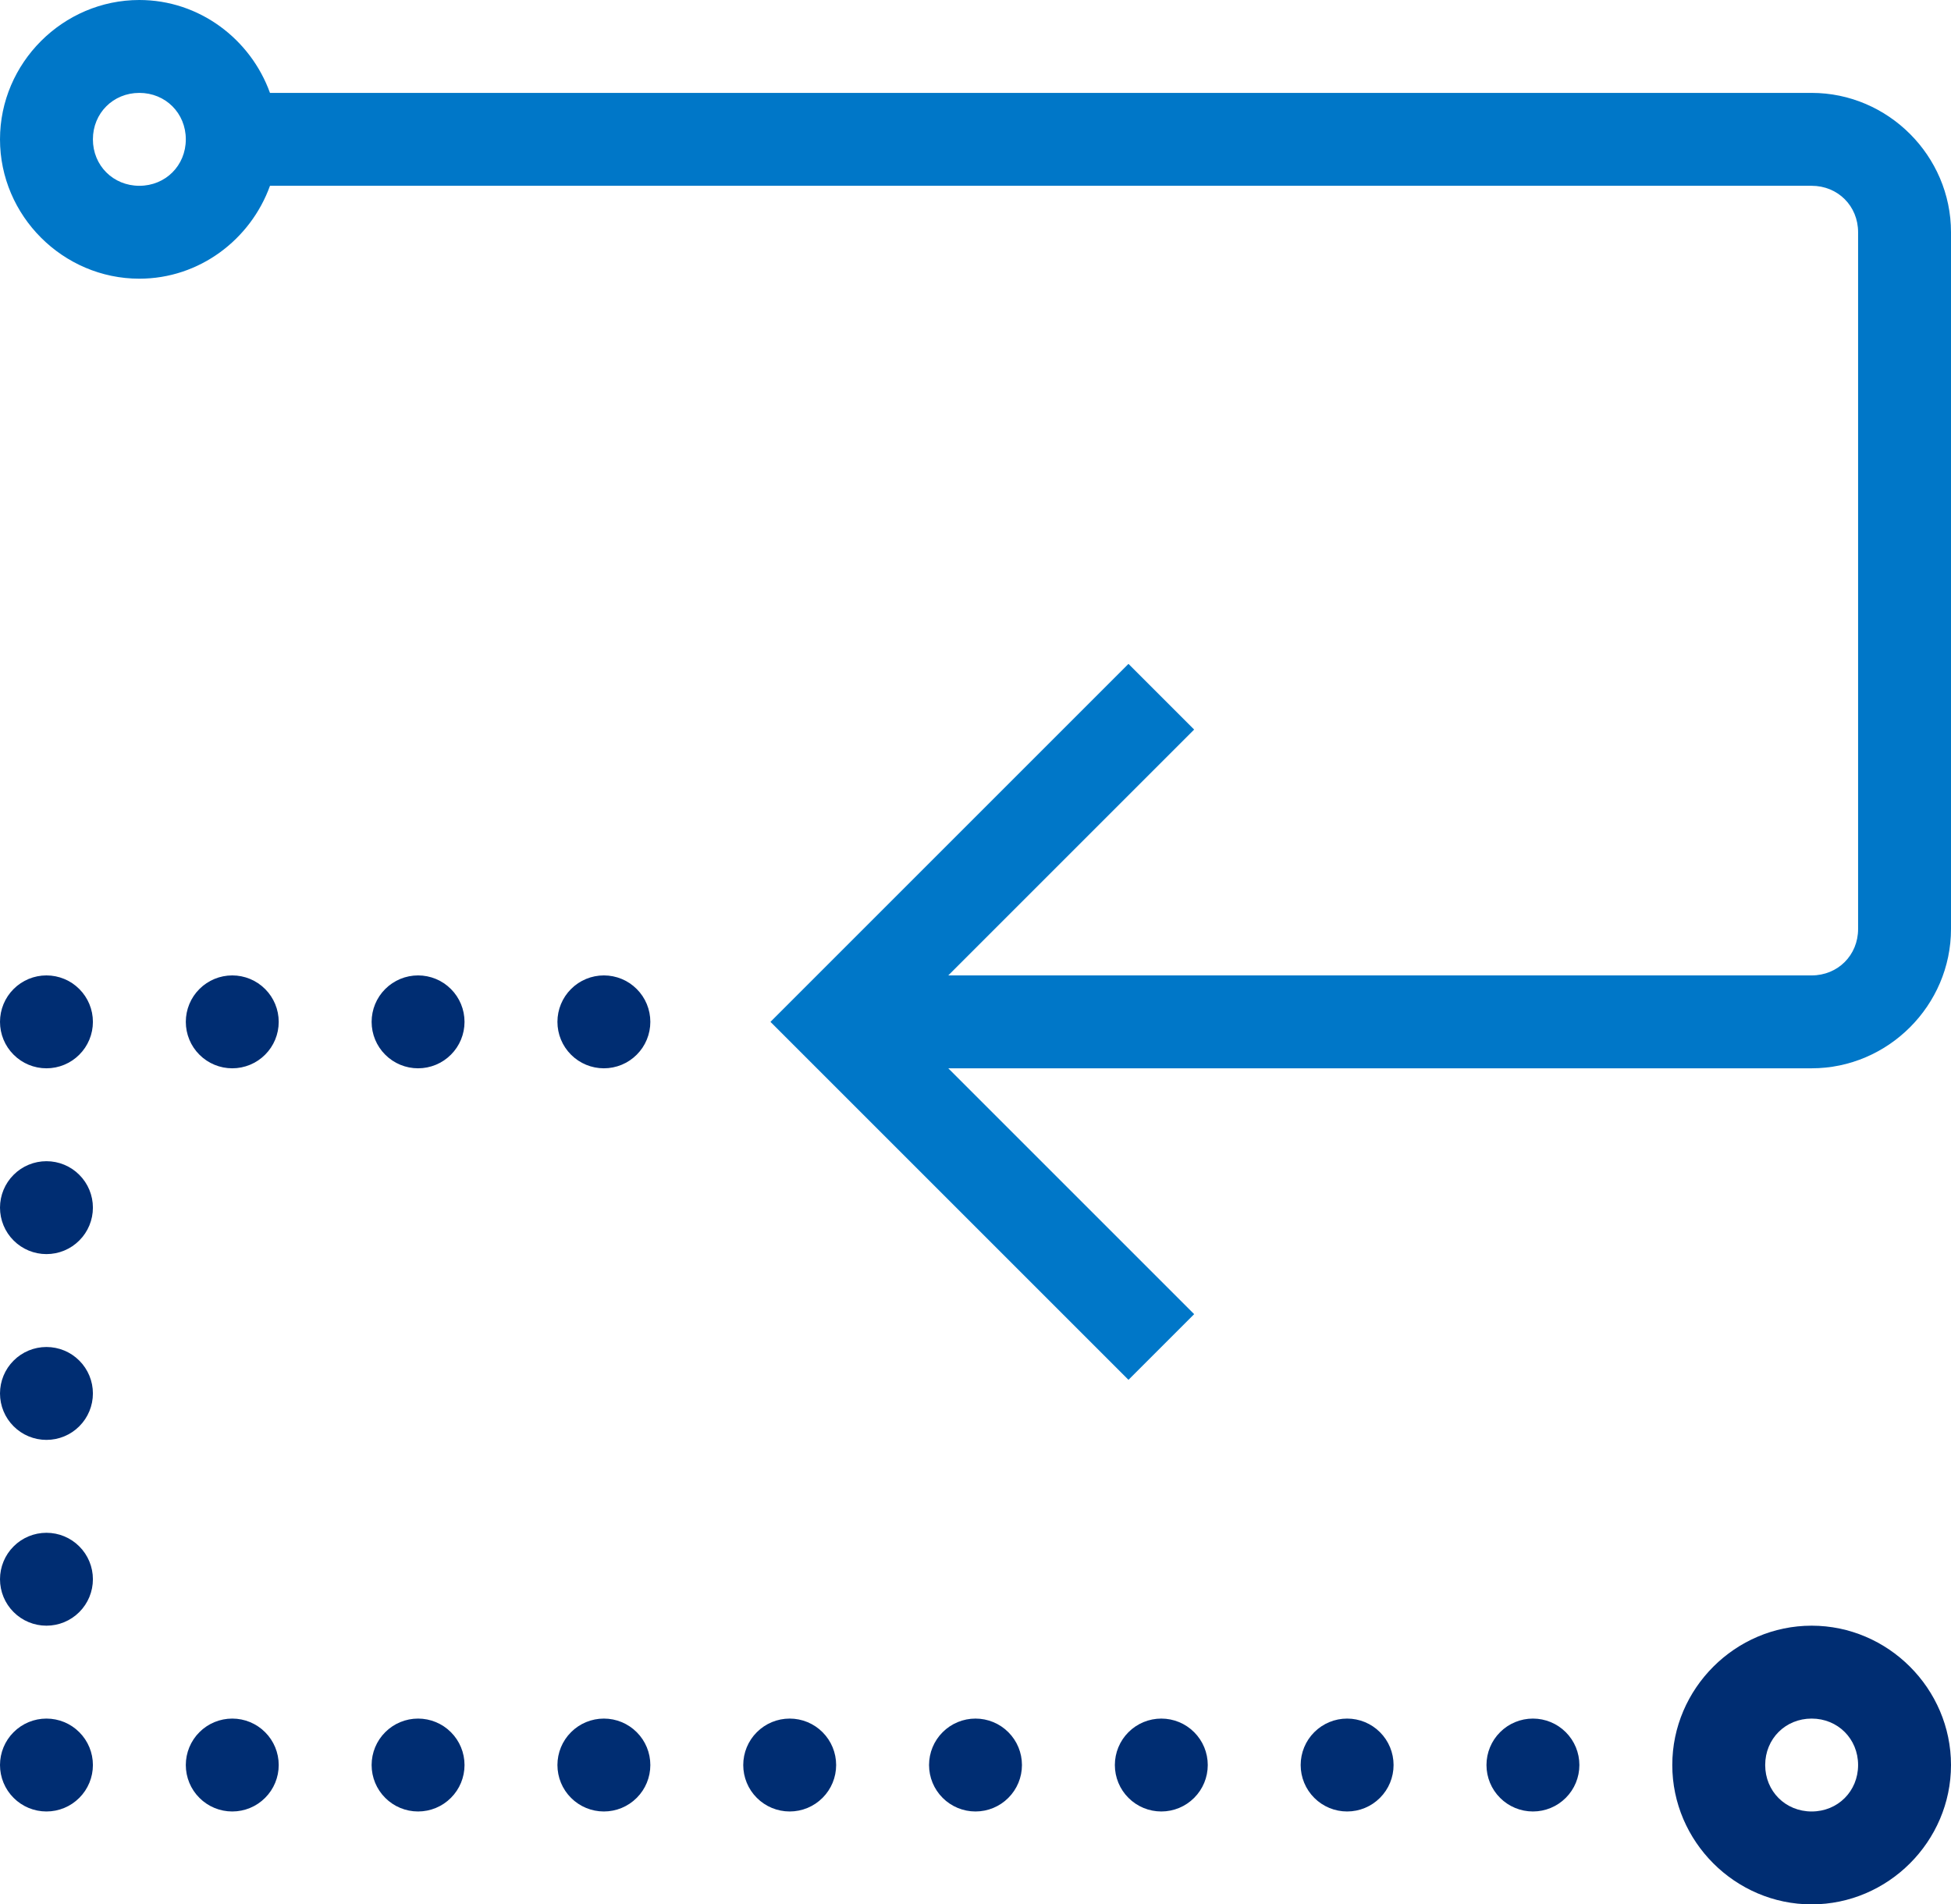 <?xml version="1.0" encoding="UTF-8"?> <svg xmlns="http://www.w3.org/2000/svg" width="42" height="41" viewBox="0 0 42 41" fill="none"><path d="M1 21C0.735 21 0.48 21.105 0.293 21.293C0.105 21.48 0 21.735 0 22C0 22.265 0.105 22.52 0.293 22.707C0.48 22.895 0.735 23 1 23C1.265 23 1.52 22.895 1.707 22.707C1.895 22.52 2 22.265 2 22C2 21.735 1.895 21.48 1.707 21.293C1.52 21.105 1.265 21 1 21ZM5 21C4.735 21 4.48 21.105 4.293 21.293C4.105 21.48 4 21.735 4 22C4 22.265 4.105 22.52 4.293 22.707C4.48 22.895 4.735 23 5 23C5.265 23 5.52 22.895 5.707 22.707C5.895 22.52 6 22.265 6 22C6 21.735 5.895 21.48 5.707 21.293C5.52 21.105 5.265 21 5 21ZM9 21C8.735 21 8.48 21.105 8.293 21.293C8.105 21.48 8 21.735 8 22C8 22.265 8.105 22.52 8.293 22.707C8.48 22.895 8.735 23 9 23C9.265 23 9.52 22.895 9.707 22.707C9.895 22.52 10 22.265 10 22C10 21.735 9.895 21.48 9.707 21.293C9.52 21.105 9.265 21 9 21ZM13 21C12.735 21 12.48 21.105 12.293 21.293C12.105 21.48 12 21.735 12 22C12 22.265 12.105 22.52 12.293 22.707C12.48 22.895 12.735 23 13 23C13.265 23 13.52 22.895 13.707 22.707C13.895 22.52 14 22.265 14 22C14 21.735 13.895 21.48 13.707 21.293C13.52 21.105 13.265 21 13 21ZM1 25C0.735 25 0.48 25.105 0.293 25.293C0.105 25.48 0 25.735 0 26C0 26.265 0.105 26.52 0.293 26.707C0.48 26.895 0.735 27 1 27C1.265 27 1.52 26.895 1.707 26.707C1.895 26.52 2 26.265 2 26C2 25.735 1.895 25.48 1.707 25.293C1.52 25.105 1.265 25 1 25ZM1 29C0.735 29 0.48 29.105 0.293 29.293C0.105 29.48 0 29.735 0 30C0 30.265 0.105 30.52 0.293 30.707C0.48 30.895 0.735 31 1 31C1.265 31 1.52 30.895 1.707 30.707C1.895 30.52 2 30.265 2 30C2 29.735 1.895 29.48 1.707 29.293C1.52 29.105 1.265 29 1 29ZM1 33C0.735 33 0.48 33.105 0.293 33.293C0.105 33.48 0 33.735 0 34C0 34.265 0.105 34.52 0.293 34.707C0.48 34.895 0.735 35 1 35C1.265 35 1.52 34.895 1.707 34.707C1.895 34.52 2 34.265 2 34C2 33.735 1.895 33.48 1.707 33.293C1.52 33.105 1.265 33 1 33ZM39 35C37.355 35 36 36.355 36 38C36 39.645 37.355 41 39 41C40.645 41 42 39.645 42 38C42 36.355 40.645 35 39 35ZM1 37C0.735 37 0.48 37.105 0.293 37.293C0.105 37.48 0 37.735 0 38C0 38.265 0.105 38.52 0.293 38.707C0.48 38.895 0.735 39 1 39C1.265 39 1.52 38.895 1.707 38.707C1.895 38.52 2 38.265 2 38C2 37.735 1.895 37.48 1.707 37.293C1.52 37.105 1.265 37 1 37ZM5 37C4.735 37 4.48 37.105 4.293 37.293C4.105 37.48 4 37.735 4 38C4 38.265 4.105 38.52 4.293 38.707C4.48 38.895 4.735 39 5 39C5.265 39 5.52 38.895 5.707 38.707C5.895 38.52 6 38.265 6 38C6 37.735 5.895 37.48 5.707 37.293C5.52 37.105 5.265 37 5 37ZM9 37C8.735 37 8.48 37.105 8.293 37.293C8.105 37.48 8 37.735 8 38C8 38.265 8.105 38.52 8.293 38.707C8.48 38.895 8.735 39 9 39C9.265 39 9.52 38.895 9.707 38.707C9.895 38.52 10 38.265 10 38C10 37.735 9.895 37.48 9.707 37.293C9.52 37.105 9.265 37 9 37ZM13 37C12.735 37 12.48 37.105 12.293 37.293C12.105 37.48 12 37.735 12 38C12 38.265 12.105 38.52 12.293 38.707C12.48 38.895 12.735 39 13 39C13.265 39 13.52 38.895 13.707 38.707C13.895 38.52 14 38.265 14 38C14 37.735 13.895 37.48 13.707 37.293C13.52 37.105 13.265 37 13 37ZM17 37C16.735 37 16.48 37.105 16.293 37.293C16.105 37.48 16 37.735 16 38C16 38.265 16.105 38.52 16.293 38.707C16.48 38.895 16.735 39 17 39C17.265 39 17.52 38.895 17.707 38.707C17.895 38.52 18 38.265 18 38C18 37.735 17.895 37.48 17.707 37.293C17.52 37.105 17.265 37 17 37ZM21 37C20.735 37 20.48 37.105 20.293 37.293C20.105 37.48 20 37.735 20 38C20 38.265 20.105 38.52 20.293 38.707C20.48 38.895 20.735 39 21 39C21.265 39 21.52 38.895 21.707 38.707C21.895 38.52 22 38.265 22 38C22 37.735 21.895 37.48 21.707 37.293C21.52 37.105 21.265 37 21 37ZM25 37C24.735 37 24.48 37.105 24.293 37.293C24.105 37.48 24 37.735 24 38C24 38.265 24.105 38.52 24.293 38.707C24.48 38.895 24.735 39 25 39C25.265 39 25.52 38.895 25.707 38.707C25.895 38.52 26 38.265 26 38C26 37.735 25.895 37.48 25.707 37.293C25.52 37.105 25.265 37 25 37ZM29 37C28.735 37 28.48 37.105 28.293 37.293C28.105 37.48 28 37.735 28 38C28 38.265 28.105 38.52 28.293 38.707C28.48 38.895 28.735 39 29 39C29.265 39 29.52 38.895 29.707 38.707C29.895 38.52 30 38.265 30 38C30 37.735 29.895 37.48 29.707 37.293C29.52 37.105 29.265 37 29 37ZM33 37C32.735 37 32.48 37.105 32.293 37.293C32.105 37.48 32 37.735 32 38C32 38.265 32.105 38.52 32.293 38.707C32.48 38.895 32.735 39 33 39C33.265 39 33.52 38.895 33.707 38.707C33.895 38.52 34 38.265 34 38C34 37.735 33.895 37.48 33.707 37.293C33.52 37.105 33.265 37 33 37ZM39 37C39.564 37 40 37.436 40 38C40 38.564 39.564 39 39 39C38.436 39 38 38.564 38 38C38 37.436 38.436 37 39 37Z" fill="#002D72"></path><path d="M3 0C1.355 0 0 1.355 0 3C0 4.645 1.355 6 3 6C4.293 6 5.395 5.157 5.812 4H39C39.565 4 40 4.435 40 5V20C40 20.565 39.565 21 39 21H20.414L25.707 15.707L24.293 14.293L16.586 22L24.293 29.707L25.707 28.293L20.414 23H39C40.645 23 42 21.645 42 20V5C42 3.355 40.645 2 39 2H5.812C5.395 0.843 4.293 0 3 0ZM3 2C3.564 2 4 2.436 4 3C4 3.564 3.564 4 3 4C2.436 4 2 3.564 2 3C2 2.436 2.436 2 3 2Z" fill="#0077C8"></path></svg> 